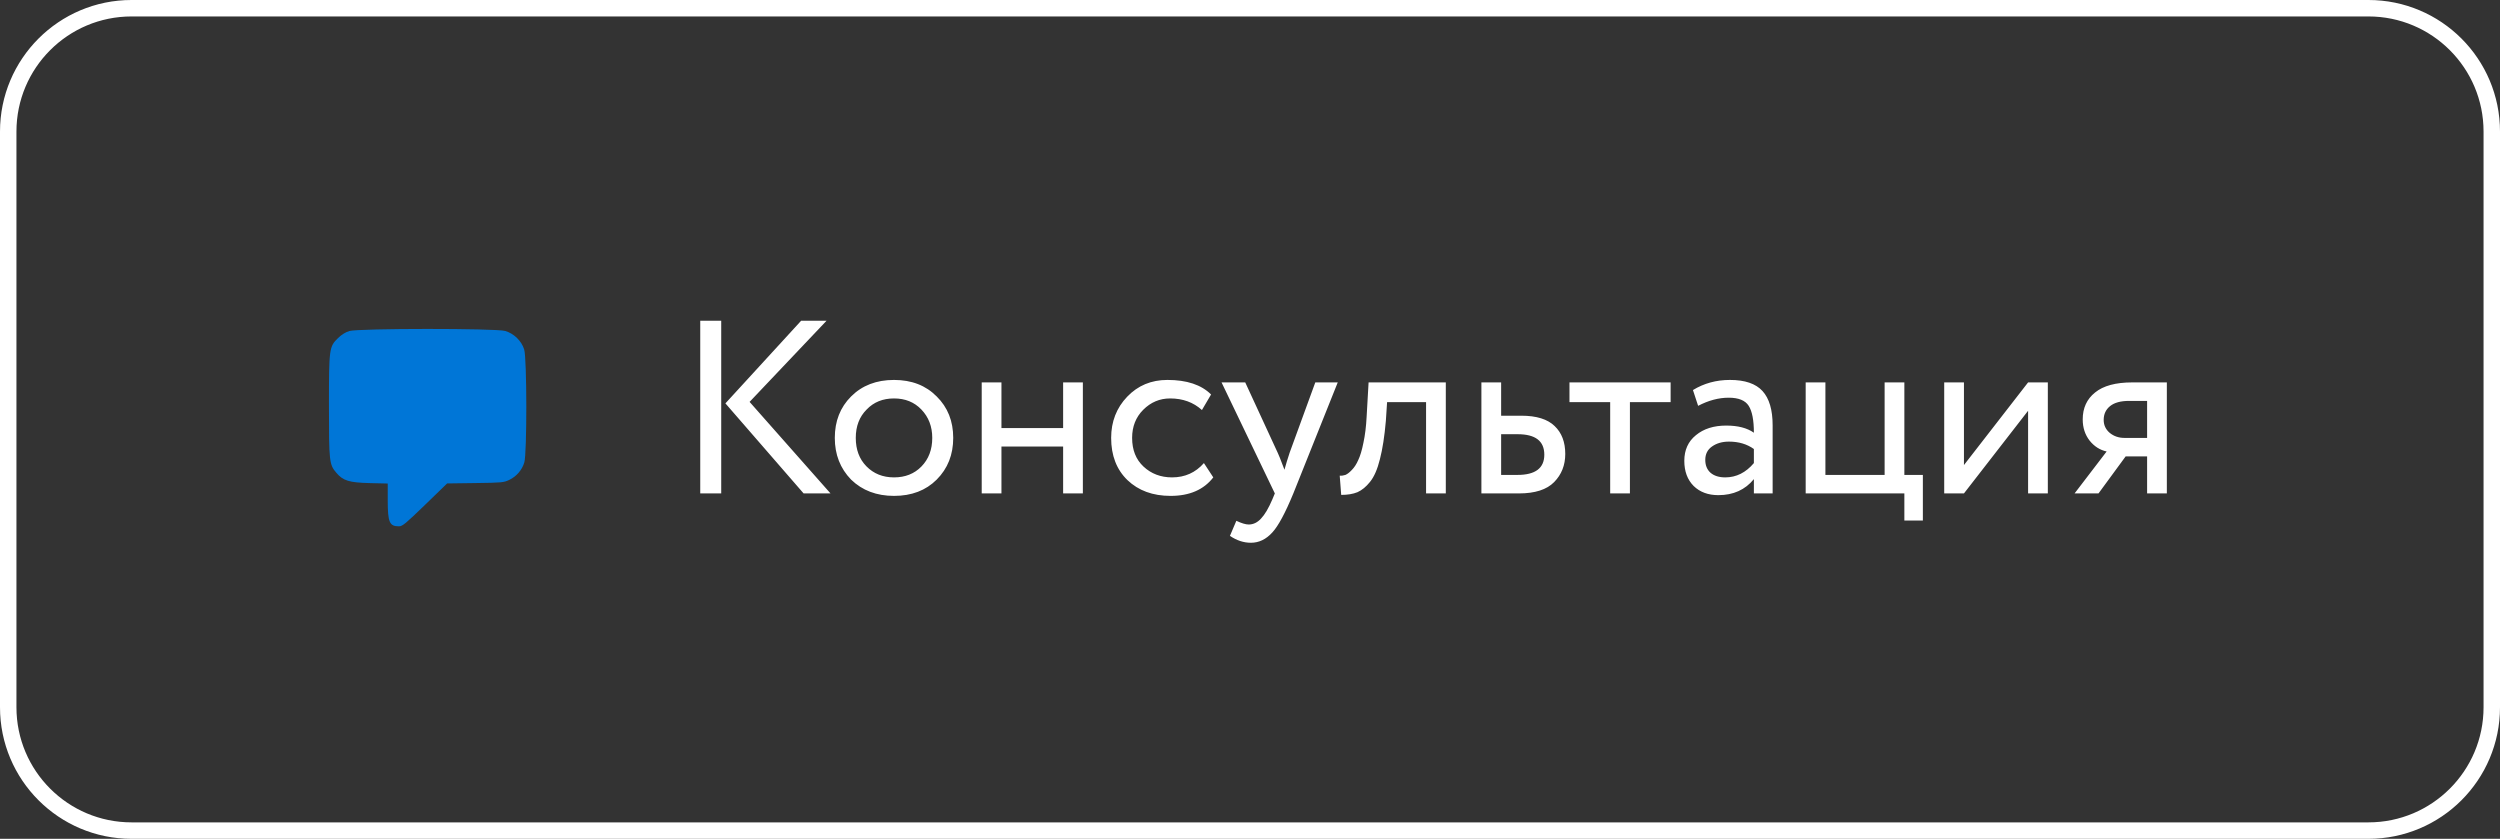 <?xml version="1.0" encoding="UTF-8"?> <svg xmlns="http://www.w3.org/2000/svg" width="152" height="51" viewBox="0 0 152 51" fill="none"><rect x="0" y="0" width="152" height="51" fill="#333333" stroke="none"/> <g clip-path="url(#clip0_8_43)"> <path d="M144 0.5H8C3.858 0.5 0.5 3.858 0.5 8V43C0.5 47.142 3.858 50.5 8 50.5H144C148.142 50.5 151.5 47.142 151.5 43V8C151.5 3.858 148.142 0.5 144 0.5Z" stroke="white"></path> <path d="M48.71 19.5H50.255L45.575 24.435L50.495 30H48.86L44.105 24.525L48.71 19.5ZM43.85 30H42.575V19.5H43.85V30ZM51.746 29.16C51.086 28.48 50.756 27.635 50.756 26.625C50.756 25.605 51.086 24.765 51.746 24.105C52.416 23.435 53.286 23.1 54.356 23.1C55.426 23.1 56.291 23.435 56.951 24.105C57.621 24.765 57.956 25.605 57.956 26.625C57.956 27.645 57.621 28.49 56.951 29.16C56.291 29.82 55.426 30.15 54.356 30.15C53.296 30.15 52.426 29.82 51.746 29.16ZM52.691 24.9C52.251 25.34 52.031 25.915 52.031 26.625C52.031 27.335 52.246 27.91 52.676 28.35C53.116 28.8 53.676 29.025 54.356 29.025C55.036 29.025 55.591 28.805 56.021 28.365C56.461 27.915 56.681 27.335 56.681 26.625C56.681 25.935 56.461 25.36 56.021 24.9C55.591 24.45 55.036 24.225 54.356 24.225C53.676 24.225 53.121 24.45 52.691 24.9ZM65.838 30H64.638V27.15H60.888V30H59.688V23.25H60.888V26.025H64.638V23.25H65.838V30ZM73.198 28.155L73.768 29.025C73.188 29.775 72.323 30.15 71.173 30.15C70.093 30.15 69.218 29.83 68.548 29.19C67.888 28.55 67.558 27.695 67.558 26.625C67.558 25.635 67.883 24.8 68.533 24.12C69.183 23.44 69.998 23.1 70.978 23.1C72.158 23.1 73.043 23.395 73.633 23.985L73.078 24.93C72.558 24.46 71.913 24.225 71.143 24.225C70.513 24.225 69.968 24.455 69.508 24.915C69.058 25.365 68.833 25.935 68.833 26.625C68.833 27.355 69.063 27.935 69.523 28.365C69.993 28.805 70.573 29.025 71.263 29.025C72.043 29.025 72.688 28.735 73.198 28.155ZM79.97 23.25H81.335L78.635 30C78.145 31.19 77.72 31.98 77.36 32.37C76.98 32.79 76.545 33 76.055 33C75.615 33 75.19 32.86 74.78 32.58L75.17 31.665C75.49 31.815 75.74 31.89 75.92 31.89C76.2 31.89 76.45 31.77 76.67 31.53C76.9 31.29 77.13 30.9 77.36 30.36L77.51 30L74.27 23.25H75.71L77.69 27.54C77.73 27.61 77.865 27.95 78.095 28.56C78.185 28.23 78.29 27.885 78.41 27.525L79.97 23.25ZM87.905 30H86.705V24.45H84.335L84.26 25.59C84.18 26.52 84.06 27.295 83.9 27.915C83.75 28.525 83.55 28.985 83.3 29.295C83.06 29.595 82.805 29.805 82.535 29.925C82.265 30.035 81.935 30.09 81.545 30.09L81.455 28.92C81.565 28.93 81.68 28.915 81.8 28.875C81.92 28.825 82.05 28.725 82.19 28.575C82.34 28.425 82.47 28.225 82.58 27.975C82.7 27.725 82.805 27.375 82.895 26.925C82.995 26.465 83.06 25.94 83.09 25.35L83.21 23.25H87.905V30ZM92.349 30H90.069V23.25H91.269V25.275H92.499C93.418 25.275 94.094 25.485 94.523 25.905C94.954 26.315 95.168 26.88 95.168 27.6C95.168 28.28 94.944 28.85 94.493 29.31C94.043 29.77 93.329 30 92.349 30ZM92.273 26.4H91.269V28.875H92.258C93.349 28.875 93.894 28.465 93.894 27.645C93.894 26.815 93.353 26.4 92.273 26.4ZM97.899 24.45H95.424V23.25H101.574V24.45H99.099V30H97.899V24.45ZM103.246 24.675L102.931 23.715C103.601 23.305 104.351 23.1 105.181 23.1C106.091 23.1 106.751 23.325 107.161 23.775C107.571 24.225 107.776 24.92 107.776 25.86V30H106.636V29.13C106.106 29.78 105.386 30.105 104.476 30.105C103.856 30.105 103.356 29.92 102.976 29.55C102.596 29.17 102.406 28.66 102.406 28.02C102.406 27.36 102.641 26.84 103.111 26.46C103.581 26.07 104.196 25.875 104.956 25.875C105.666 25.875 106.226 26.02 106.636 26.31C106.636 25.55 106.531 25.005 106.321 24.675C106.111 24.345 105.706 24.18 105.106 24.18C104.496 24.18 103.876 24.345 103.246 24.675ZM104.896 29.025C105.566 29.025 106.146 28.735 106.636 28.155V27.3C106.216 27 105.711 26.85 105.121 26.85C104.711 26.85 104.366 26.95 104.086 27.15C103.816 27.34 103.681 27.61 103.681 27.96C103.681 28.29 103.786 28.55 103.996 28.74C104.216 28.93 104.516 29.025 104.896 29.025ZM115.785 30H109.785V23.25H110.985V28.875H114.585V23.25H115.785V28.875H116.91V31.65H115.785V30ZM123.308 24.975L119.408 30H118.208V23.25H119.408V28.275L123.308 23.25H124.508V30H123.308V24.975ZM129.644 23.25H131.744V30H130.544V27.75H129.239L127.589 30H126.134L128.084 27.45C127.674 27.36 127.329 27.14 127.049 26.79C126.769 26.43 126.629 26 126.629 25.5C126.629 24.81 126.879 24.265 127.379 23.865C127.879 23.455 128.634 23.25 129.644 23.25ZM127.904 25.53C127.904 25.85 128.029 26.115 128.279 26.325C128.529 26.525 128.824 26.625 129.164 26.625H130.544V24.375H129.449C128.939 24.375 128.554 24.48 128.294 24.69C128.034 24.9 127.904 25.18 127.904 25.53Z" fill="white"></path> <path fill-rule="evenodd" clip-rule="evenodd" d="M21.241 20.126C21.009 20.196 20.767 20.346 20.557 20.55C20.012 21.083 20 21.17 20 24.696C20 28.065 20.019 28.239 20.445 28.741C20.856 29.227 21.222 29.341 22.476 29.372L23.574 29.399V30.398C23.574 31.757 23.677 32 24.253 32C24.468 32 24.65 31.85 25.84 30.697L27.185 29.393L28.898 29.37C30.517 29.349 30.63 29.338 30.964 29.177C31.406 28.965 31.736 28.582 31.878 28.117C32.045 27.572 32.039 21.801 31.871 21.25C31.713 20.731 31.247 20.276 30.715 20.122C30.146 19.957 21.794 19.96 21.241 20.126Z" fill="#0076D7"></path> </g> <defs> <clipPath id="clip0_8_43"> <rect width="152" height="51" fill="white"></rect> </clipPath> </defs> </svg> 